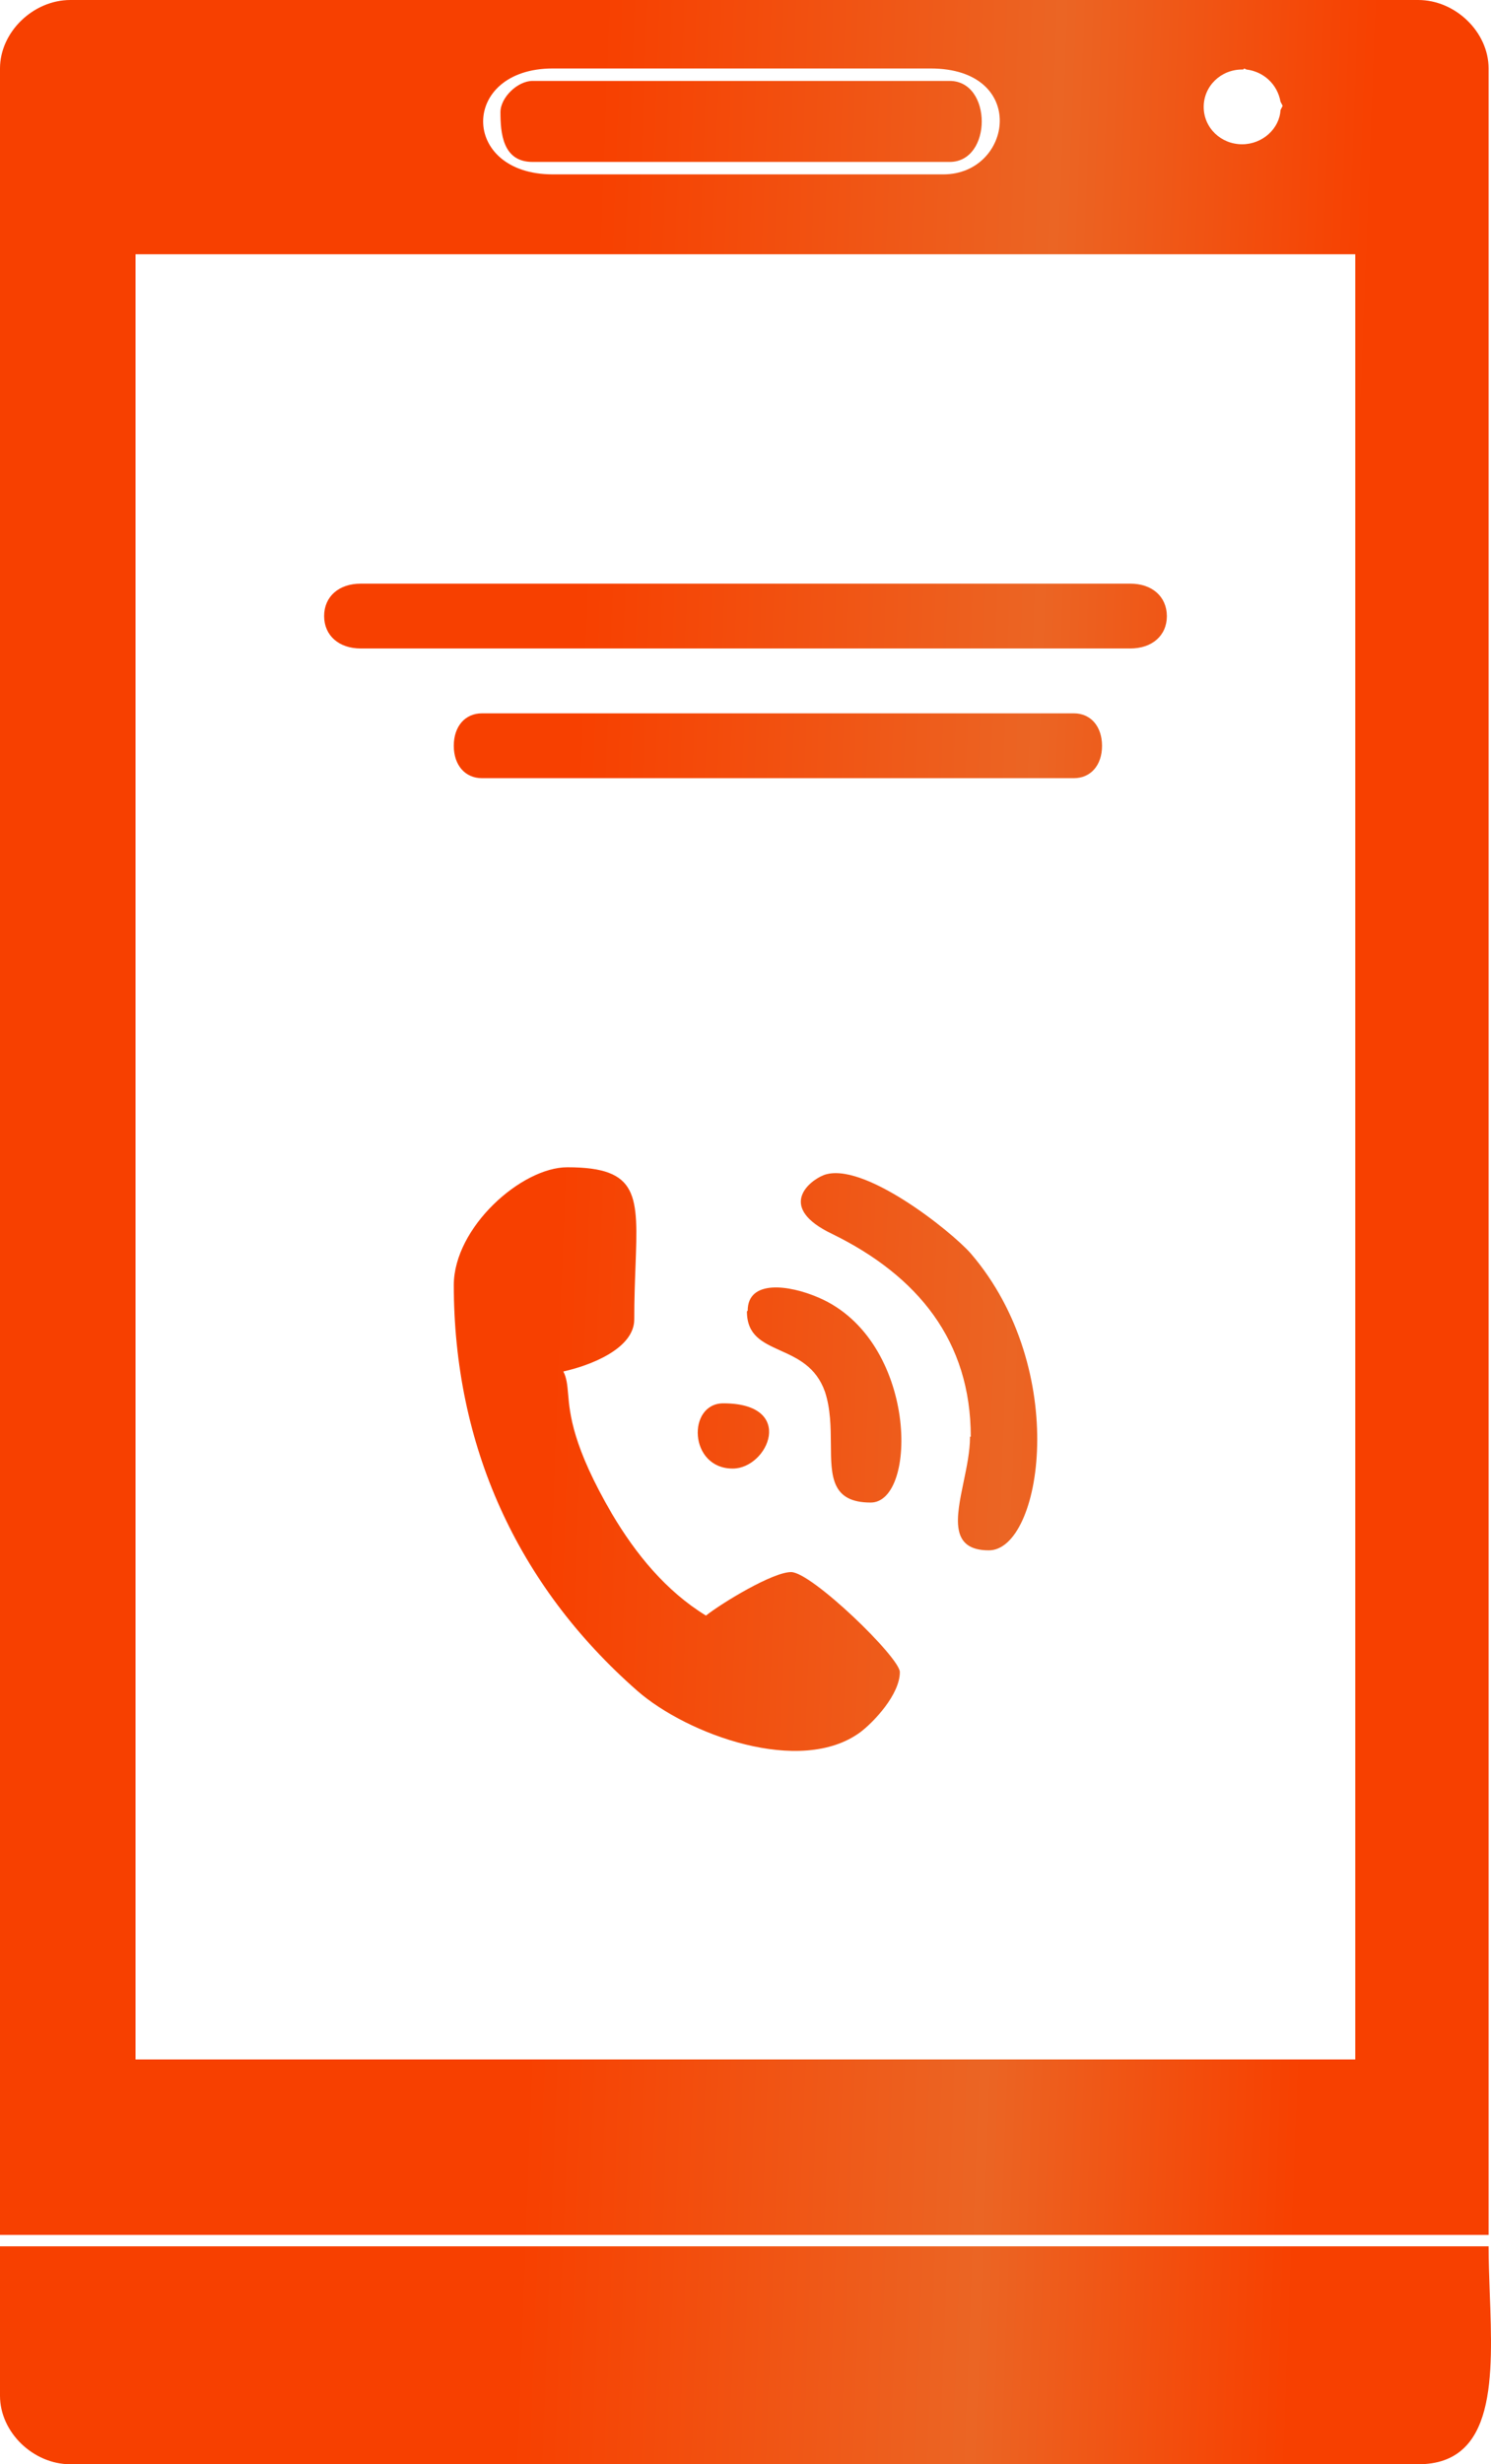 <svg width="23" height="38" viewBox="0 0 23 38" fill="none" xmlns="http://www.w3.org/2000/svg">
<path fill-rule="evenodd" clip-rule="evenodd" d="M20.906 3.921H2.091V31.758H20.906V3.921ZM1.086 38C0.51 38 0 37.504 0 36.944V34.639H22.963C22.963 34.871 22.972 35.116 22.981 35.363C23.029 36.649 23.078 38 21.877 38H1.086ZM8.214 2.497C7.753 2.497 7.72 2.049 7.72 1.729C7.72 1.504 7.984 1.248 8.214 1.248H14.65C15.309 1.248 15.309 2.497 14.65 2.497H8.214ZM14.354 1.056H8.527C7.095 1.056 7.095 2.689 8.527 2.689H14.552C15.622 2.689 15.869 1.056 14.354 1.056ZM19.194 1.056L19.177 1.072H19.161C18.832 1.072 18.568 1.328 18.568 1.649C18.568 1.969 18.832 2.225 19.161 2.225C19.474 2.225 19.737 1.985 19.753 1.697L19.786 1.632L19.753 1.568C19.704 1.296 19.49 1.104 19.227 1.072L19.194 1.056ZM0 34.463V1.056C0 0.496 0.51 0 1.086 0H21.877C22.453 0 22.963 0.496 22.963 1.056V34.463H0ZM7 19.817C7.002 22.271 7.962 24.434 9.832 26.074C10.598 26.744 12.349 27.392 13.273 26.71C13.479 26.554 13.881 26.13 13.881 25.784C13.881 25.56 12.519 24.242 12.203 24.242C11.923 24.242 11.145 24.712 10.89 24.913C10.27 24.533 9.808 23.963 9.443 23.349C8.834 22.307 8.79 21.807 8.763 21.49C8.751 21.351 8.741 21.248 8.69 21.149C9.091 21.06 9.784 20.803 9.784 20.345C9.784 20.041 9.794 19.77 9.803 19.532V19.532C9.844 18.43 9.86 18 8.751 18C8.046 18 7.002 18.925 7 19.817ZM7 19.817L7 19.809V19.82L7 19.817ZM14.865 22.849C14.75 23.402 14.646 23.907 15.254 23.907C16.069 23.907 16.519 21.127 14.975 19.329C14.671 18.983 13.297 17.888 12.701 18.123C12.458 18.223 11.996 18.625 12.835 19.027C14.16 19.675 14.975 20.68 14.975 22.154H14.963V22.165C14.963 22.379 14.913 22.618 14.865 22.849ZM12.726 21.462C12.589 21.074 12.298 20.943 12.036 20.825C11.763 20.701 11.522 20.593 11.522 20.222L11.534 20.211C11.534 19.731 12.166 19.809 12.629 20.01C14.16 20.669 14.16 23.17 13.431 23.17C12.823 23.17 12.82 22.765 12.817 22.267C12.815 22.009 12.813 21.726 12.726 21.462ZM11.303 22.646C11.85 22.646 12.288 21.64 11.158 21.64C10.598 21.64 10.623 22.646 11.303 22.646ZM17.434 9H5.566C5.227 9 5 9.199 5 9.5C5 9.799 5.226 10 5.566 10H17.434C17.773 10 18 9.801 18 9.5C17.998 9.199 17.773 9 17.434 9ZM7.435 11H16.565C16.825 11 16.999 11.2 17 11.5C17 11.801 16.825 12 16.565 12H7.435C7.174 12 7 11.799 7 11.5C7 11.2 7.175 11 7.435 11Z" fill="url(#paint0_linear_1103_1181)"/>
<defs>
<linearGradient id="paint0_linear_1103_1181" x1="8.65547e-08" y1="10.444" x2="25.664" y2="11.409" gradientUnits="userSpaceOnUse">
<stop offset="0.347" stop-color="#F74000"/>
<stop offset="0.623" stop-color="#EB6524"/>
<stop offset="0.813" stop-color="#F74000"/>
</linearGradient>
</defs>
</svg>
